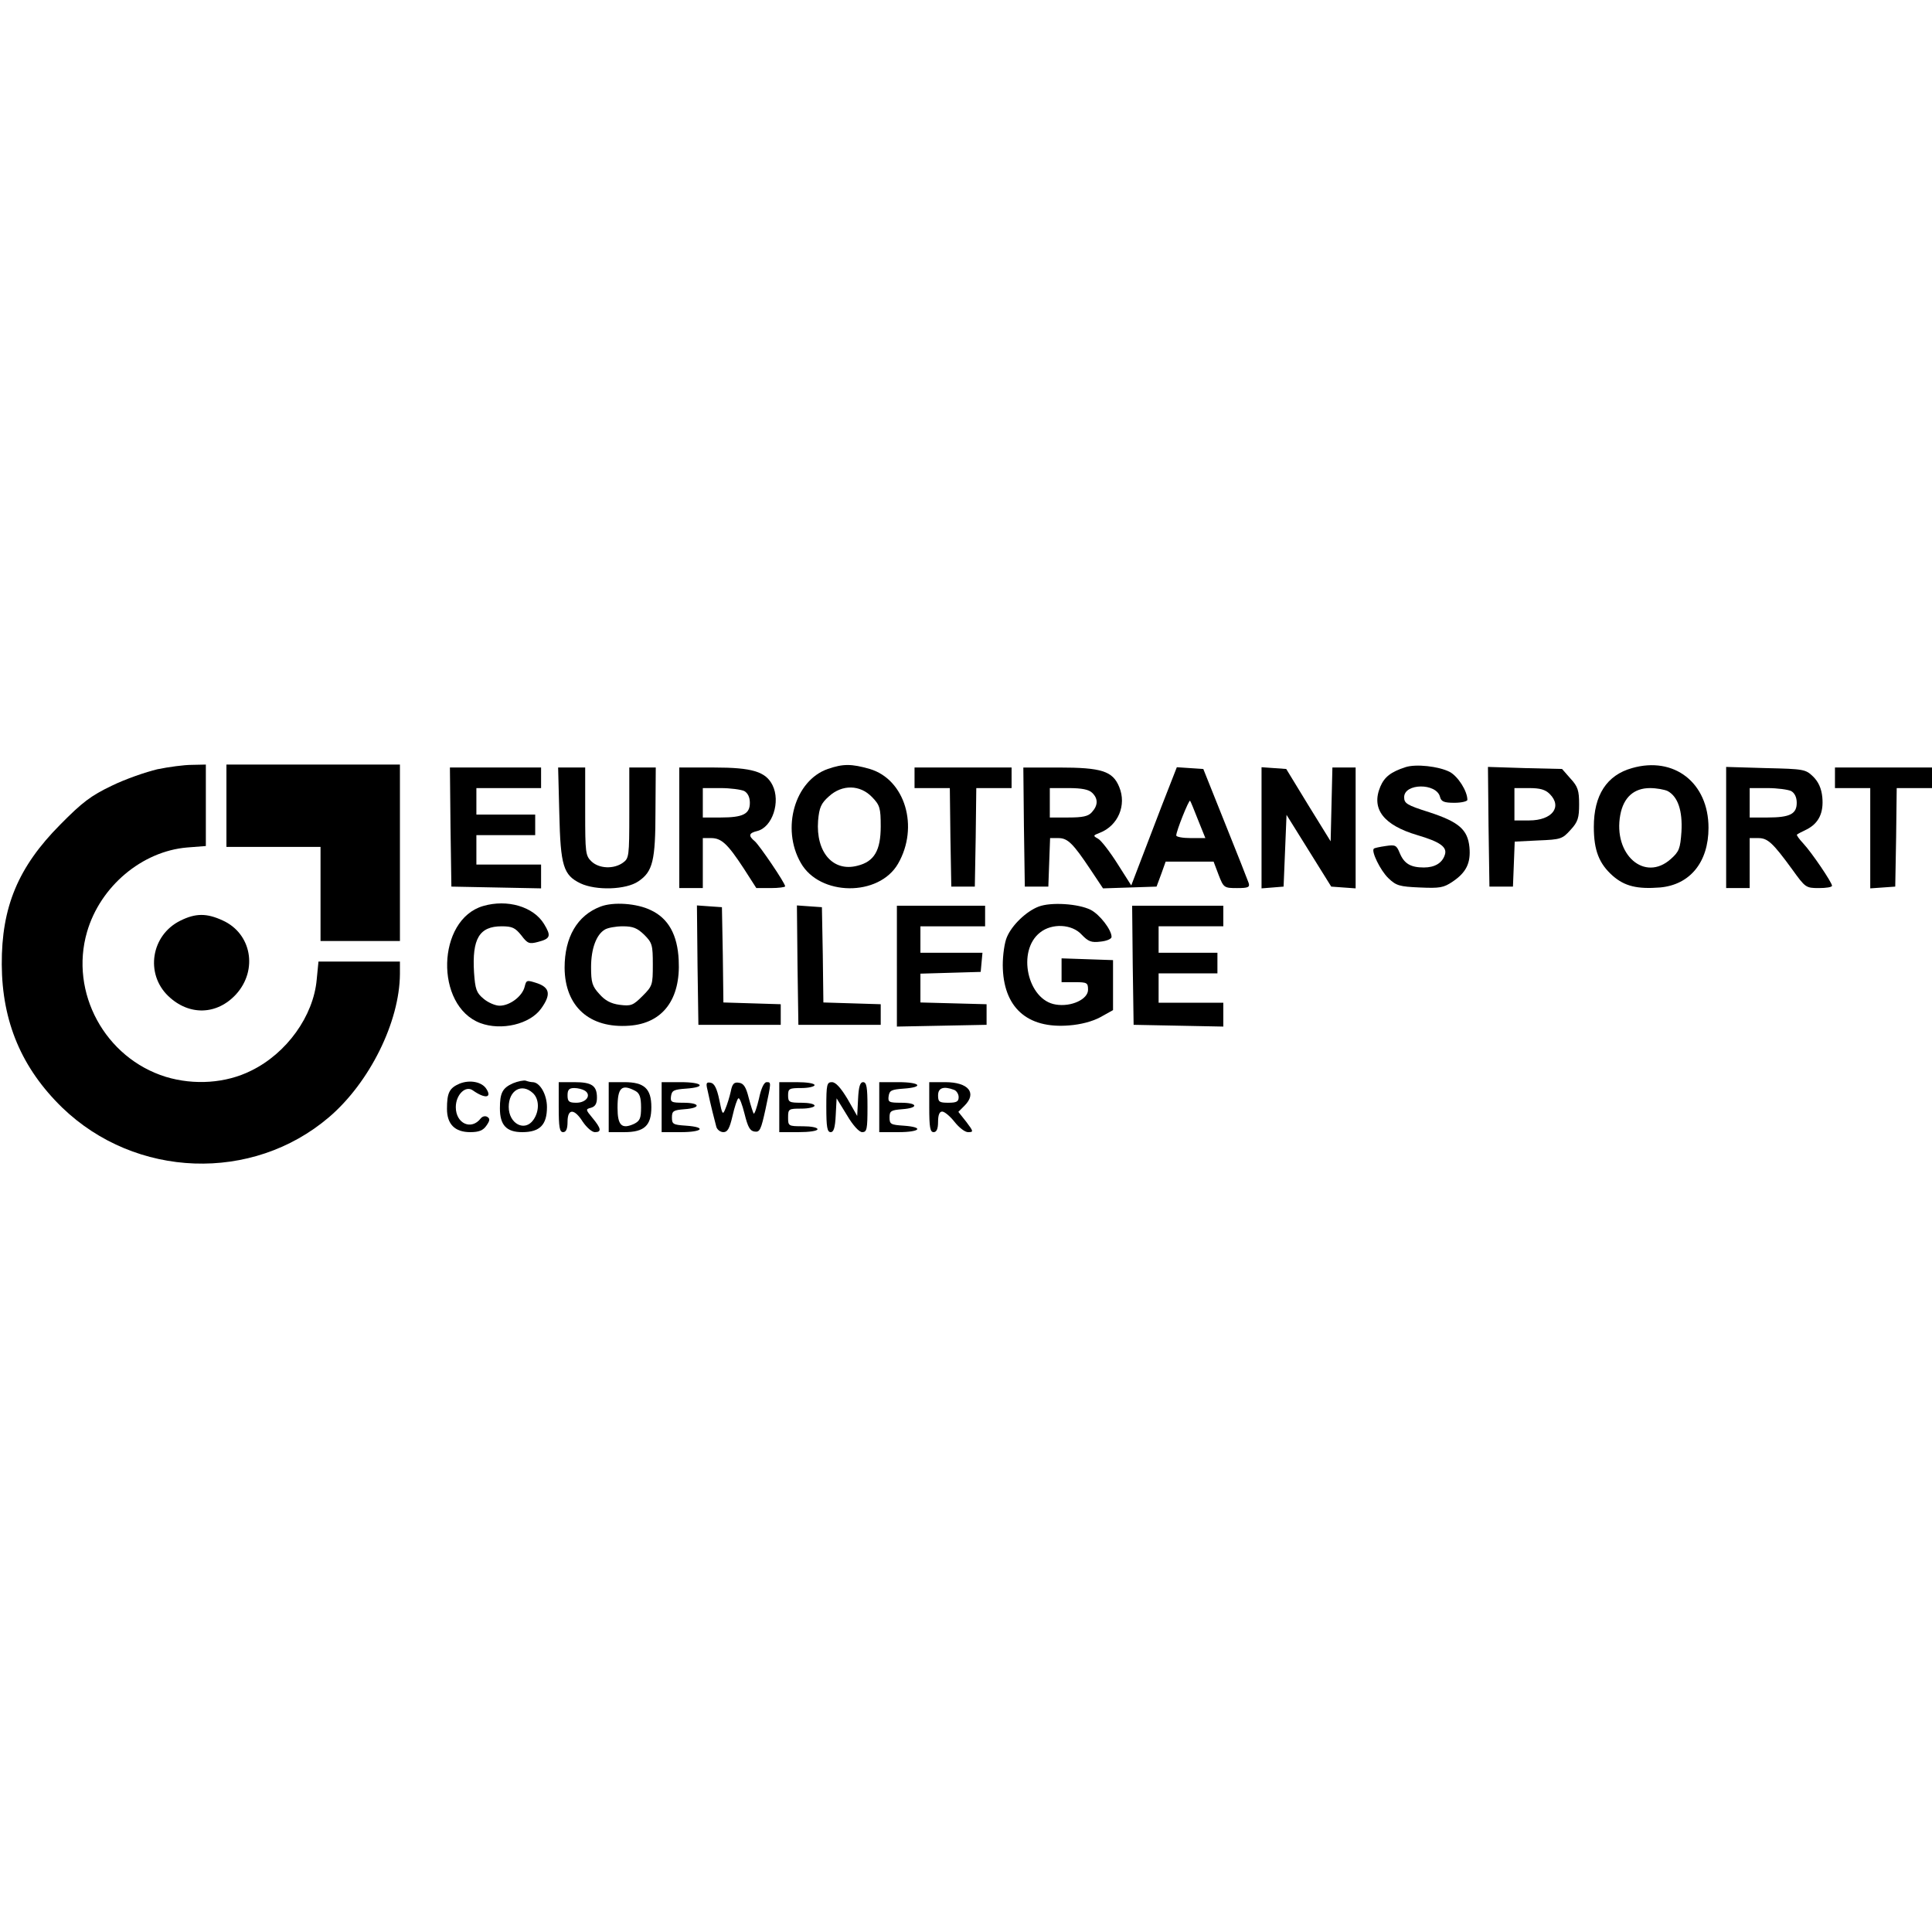<?xml version="1.0" standalone="no"?>
<!DOCTYPE svg PUBLIC "-//W3C//DTD SVG 20010904//EN"
 "http://www.w3.org/TR/2001/REC-SVG-20010904/DTD/svg10.dtd">
<svg version="1.0" xmlns="http://www.w3.org/2000/svg"
 width="657pt" height="657pt" viewBox="0 0 657 657"
 preserveAspectRatio="xMidYMid meet">
<g transform="translate(0,657) scale(0.1,-0.1)"
fill="#000000" stroke="none">
<path d="M535 3954 c-38 -9 -108 -33 -155 -56 -71 -34 -100 -56 -175 -132
-143 -144 -200 -280 -199 -476 1 -195 68 -353 206 -487 249 -240 646 -255 907
-32 138 118 240 324 241 487 l0 42 -139 0 -138 0 -6 -61 c-11 -124 -102 -251
-223 -310 -86 -43 -194 -50 -290 -21 -207 64 -328 287 -268 493 45 155 187
274 340 287 l64 5 0 138 0 139 -47 -1 c-27 0 -79 -7 -118 -15z"/>
<path d="M770 3830 l0 -140 160 0 160 0 0 -160 0 -160 135 0 135 0 0 300 0
300 -295 0 -295 0 0 -140z"/>
<path d="M2815 3955 c-112 -39 -159 -202 -92 -319 64 -114 266 -116 331 -3 72
125 24 286 -96 322 -63 18 -91 18 -143 0z m151 -96 c26 -27 29 -37 29 -99 0
-82 -22 -120 -79 -134 -83 -22 -142 46 -134 153 4 45 10 59 37 83 45 41 106
40 147 -3z"/>
<path d="M4779 3961 c-49 -16 -71 -33 -85 -66 -32 -76 11 -131 126 -165 78
-23 103 -41 93 -68 -9 -27 -34 -42 -71 -42 -45 0 -67 13 -82 49 -11 27 -15 29
-48 24 -21 -3 -39 -7 -40 -9 -10 -8 22 -74 49 -100 27 -26 38 -29 107 -32 68
-3 81 -1 112 20 46 31 62 63 57 117 -6 60 -36 86 -137 119 -76 24 -85 30 -85
51 0 48 110 49 122 1 4 -16 14 -20 49 -20 24 0 44 5 44 10 0 30 -32 80 -60 95
-37 19 -115 28 -151 16z"/>
<path d="M5550 3958 c-86 -24 -130 -92 -130 -200 0 -80 18 -125 64 -166 41
-36 84 -46 161 -40 102 9 165 86 165 203 0 153 -117 244 -260 203z m121 -78
c35 -19 51 -67 47 -138 -4 -58 -8 -68 -36 -93 -89 -80 -197 15 -172 150 11 59
46 91 101 91 22 0 49 -5 60 -10z"/>
<path d="M1532 3758 l3 -203 153 -3 152 -3 0 41 0 40 -110 0 -110 0 0 50 0 50
100 0 100 0 0 35 0 35 -100 0 -100 0 0 45 0 45 110 0 110 0 0 35 0 35 -155 0
-155 0 2 -202z"/>
<path d="M1902 3803 c4 -178 14 -209 72 -237 53 -25 155 -22 197 7 49 33 58
70 58 240 l1 147 -45 0 -45 0 0 -154 c0 -149 -1 -155 -22 -170 -31 -22 -80
-20 -106 4 -21 20 -22 29 -22 170 l0 150 -46 0 -46 0 4 -157z"/>
<path d="M2310 3755 l0 -205 40 0 40 0 0 85 0 85 28 0 c35 0 56 -19 111 -103
l43 -67 49 0 c27 0 49 3 49 6 0 11 -87 139 -103 153 -23 19 -21 28 8 35 52 13
80 100 52 156 -23 46 -69 60 -199 60 l-118 0 0 -205z m221 125 c12 -7 19 -21
19 -40 0 -38 -23 -50 -99 -50 l-61 0 0 50 0 50 61 0 c33 0 69 -5 80 -10z"/>
<path d="M3110 3925 l0 -35 60 0 60 0 2 -167 3 -168 40 0 40 0 3 168 2 167 60
0 60 0 0 35 0 35 -165 0 -165 0 0 -35z"/>
<path d="M3482 3758 l3 -203 40 0 40 0 3 83 3 82 28 0 c32 0 50 -18 110 -108
l42 -63 91 3 91 3 16 43 15 42 82 0 81 0 17 -45 c17 -44 19 -45 63 -45 38 0
44 3 39 18 -3 9 -39 100 -80 202 l-74 185 -45 3 -45 3 -52 -133 c-28 -73 -63
-164 -77 -201 l-26 -68 -47 74 c-26 41 -56 80 -66 85 -18 10 -17 11 6 20 62
24 92 94 66 156 -22 54 -60 66 -206 66 l-120 0 2 -202z m232 116 c21 -20 20
-43 -1 -66 -12 -14 -31 -18 -80 -18 l-63 0 0 50 0 50 64 0 c45 0 69 -5 80 -16z
m360 -92 l25 -62 -50 0 c-27 0 -49 4 -49 9 0 15 43 122 47 118 2 -2 14 -32 27
-65z"/>
<path d="M4290 3755 l0 -206 38 3 37 3 5 122 5 122 76 -122 76 -122 41 -3 42
-3 0 205 0 206 -40 0 -39 0 -3 -125 -3 -126 -76 123 -75 123 -42 3 -42 3 0
-206z"/>
<path d="M5062 3758 l3 -203 40 0 40 0 3 76 3 77 80 4 c77 3 82 5 110 36 25
27 29 41 29 87 0 46 -4 60 -29 87 l-29 33 -126 3 -126 4 2 -204z m208 112 c44
-44 8 -90 -70 -90 l-50 0 0 55 0 55 50 0 c37 0 55 -5 70 -20z"/>
<path d="M5870 3756 l0 -206 40 0 40 0 0 85 0 85 29 0 c32 0 49 -15 116 -107
44 -61 46 -63 90 -63 25 0 45 3 45 8 0 11 -69 113 -98 144 -14 15 -24 29 -21
30 2 2 17 10 34 18 40 21 57 56 52 109 -3 30 -13 52 -31 70 -26 25 -31 26
-161 29 l-135 4 0 -206z m221 124 c12 -7 19 -21 19 -40 0 -38 -23 -50 -99 -50
l-61 0 0 50 0 50 61 0 c33 0 69 -5 80 -10z"/>
<path d="M6240 3925 l0 -35 60 0 60 0 0 -171 0 -170 43 3 42 3 3 168 2 167 60
0 60 0 0 35 0 35 -165 0 -165 0 0 -35z"/>
<path d="M1643 3489 c-158 -46 -165 -339 -10 -398 72 -27 169 -4 207 49 34 47
30 71 -12 86 -37 12 -38 12 -44 -12 -8 -32 -50 -64 -85 -64 -15 0 -40 11 -55
24 -24 20 -28 32 -32 89 -7 115 18 157 94 157 36 0 46 -5 67 -31 21 -28 27
-30 57 -22 42 11 45 20 20 61 -36 59 -125 85 -207 61z"/>
<path d="M2042 3487 c-79 -30 -122 -104 -122 -208 1 -132 85 -207 220 -197
114 8 175 90 168 223 -4 86 -35 142 -95 170 -47 23 -127 29 -171 12z m149 -96
c27 -27 29 -35 29 -101 0 -69 -1 -73 -35 -107 -32 -32 -39 -35 -78 -30 -30 4
-50 15 -69 37 -24 26 -28 39 -28 91 0 63 18 111 47 128 10 6 37 11 61 11 35 0
49 -6 73 -29z"/>
<path d="M3532 3487 c-42 -16 -91 -63 -108 -104 -8 -18 -14 -61 -14 -95 1
-143 82 -217 226 -205 39 3 78 13 106 28 l43 24 0 85 0 85 -87 3 -88 3 0 -41
0 -40 45 0 c42 0 45 -2 45 -26 0 -32 -57 -59 -110 -50 -96 15 -133 183 -53
245 40 32 108 29 141 -7 23 -24 33 -28 65 -24 20 2 37 9 37 16 0 24 -40 76
-71 92 -42 21 -135 27 -177 11z"/>
<path d="M2372 3288 l3 -203 140 0 140 0 0 35 0 35 -97 3 -98 3 -2 162 -3 162
-43 3 -42 3 2 -203z"/>
<path d="M2712 3288 l3 -203 140 0 140 0 0 35 0 35 -97 3 -98 3 -2 162 -3 162
-43 3 -42 3 2 -203z"/>
<path d="M3050 3285 l0 -206 153 3 152 3 0 35 0 35 -112 3 -113 3 0 49 0 49
103 3 102 3 3 33 3 32 -105 0 -106 0 0 45 0 45 110 0 110 0 0 35 0 35 -150 0
-150 0 0 -205z"/>
<path d="M3852 3288 l3 -203 153 -3 152 -3 0 41 0 40 -110 0 -110 0 0 50 0 50
100 0 100 0 0 35 0 35 -100 0 -100 0 0 45 0 45 110 0 110 0 0 35 0 35 -155 0
-155 0 2 -202z"/>
<path d="M613 3439 c-99 -49 -120 -180 -41 -256 71 -68 166 -65 231 6 75 83
52 207 -46 251 -54 25 -92 25 -144 -1z"/>
<path d="M1563 2885 c-35 -15 -43 -31 -43 -86 0 -52 27 -79 79 -79 30 0 44 6
55 22 12 17 13 24 3 30 -7 4 -16 2 -22 -5 -32 -42 -85 -18 -85 38 0 42 33 75
58 57 41 -29 66 -26 46 5 -15 24 -56 32 -91 18z"/>
<path d="M1744 2886 c-35 -16 -44 -32 -44 -85 0 -57 22 -81 76 -81 60 0 84 25
84 85 0 43 -24 85 -49 85 -5 0 -15 2 -23 5 -7 2 -27 -2 -44 -9z m68 -33 c22
-20 23 -61 2 -91 -29 -42 -84 -14 -84 44 0 56 44 82 82 47z"/>
<path d="M1900 2805 c0 -69 3 -85 15 -85 10 0 15 11 15 35 0 46 23 46 52 0 13
-19 31 -35 41 -35 24 0 21 13 -8 48 -24 29 -24 30 -5 35 14 4 20 14 20 34 0
41 -17 53 -77 53 l-53 0 0 -85z m89 56 c23 -15 5 -41 -29 -41 -25 0 -30 4 -30
25 0 19 5 25 23 25 12 0 28 -4 36 -9z"/>
<path d="M2070 2805 l0 -85 53 0 c68 0 92 22 92 85 0 63 -24 85 -92 85 l-53 0
0 -85z m91 55 c14 -8 19 -21 19 -56 0 -37 -4 -46 -24 -56 -42 -19 -56 -5 -56
55 0 69 14 82 61 57z"/>
<path d="M2250 2805 l0 -85 65 0 c75 0 89 17 18 22 -44 3 -48 5 -48 28 0 22 5
25 43 28 57 4 54 22 -4 22 -41 0 -45 2 -42 23 3 19 10 22 51 25 71 5 57 22
-18 22 l-65 0 0 -85z"/>
<path d="M2406 2863 c10 -48 25 -107 30 -125 3 -10 14 -18 24 -18 14 0 21 12
31 55 7 31 16 58 20 60 4 3 13 -21 21 -53 11 -44 18 -58 34 -60 18 -3 22 7 37
75 20 94 20 93 4 93 -9 0 -19 -22 -26 -56 -7 -30 -15 -53 -18 -51 -2 3 -10 27
-17 54 -9 36 -17 49 -33 51 -17 3 -23 -4 -28 -30 -4 -18 -12 -44 -18 -58 -9
-23 -11 -21 -21 30 -8 39 -17 56 -29 58 -15 3 -17 -1 -11 -25z"/>
<path d="M2650 2805 l0 -85 65 0 c37 0 65 4 65 10 0 6 -22 10 -50 10 -49 0
-50 1 -50 30 0 29 2 30 45 30 25 0 45 5 45 10 0 6 -20 10 -45 10 -41 0 -45 2
-45 25 0 23 4 25 45 25 25 0 45 5 45 10 0 6 -27 10 -60 10 l-60 0 0 -85z"/>
<path d="M2810 2805 c0 -68 3 -85 15 -85 10 0 15 15 17 58 l3 57 35 -57 c21
-36 42 -58 52 -58 16 0 18 10 18 85 0 68 -3 85 -15 85 -10 0 -15 -15 -17 -57
l-3 -58 -33 58 c-23 38 -40 57 -53 57 -17 0 -19 -8 -19 -85z"/>
<path d="M2990 2805 l0 -85 65 0 c75 0 89 17 18 22 -44 3 -48 5 -48 28 0 22 5
25 43 28 57 4 54 22 -4 22 -41 0 -45 2 -42 23 3 19 10 22 51 25 71 5 57 22
-18 22 l-65 0 0 -85z"/>
<path d="M3160 2805 c0 -69 3 -85 15 -85 10 0 15 11 15 35 0 24 5 35 14 35 8
0 27 -16 42 -35 15 -19 35 -35 46 -35 19 0 19 2 -6 35 l-27 34 21 21 c43 43
14 80 -66 80 l-54 0 0 -85z m84 59 c9 -3 16 -15 16 -25 0 -15 -7 -19 -35 -19
-31 0 -35 3 -35 25 0 26 19 32 54 19z"/>
</g>
</svg>
